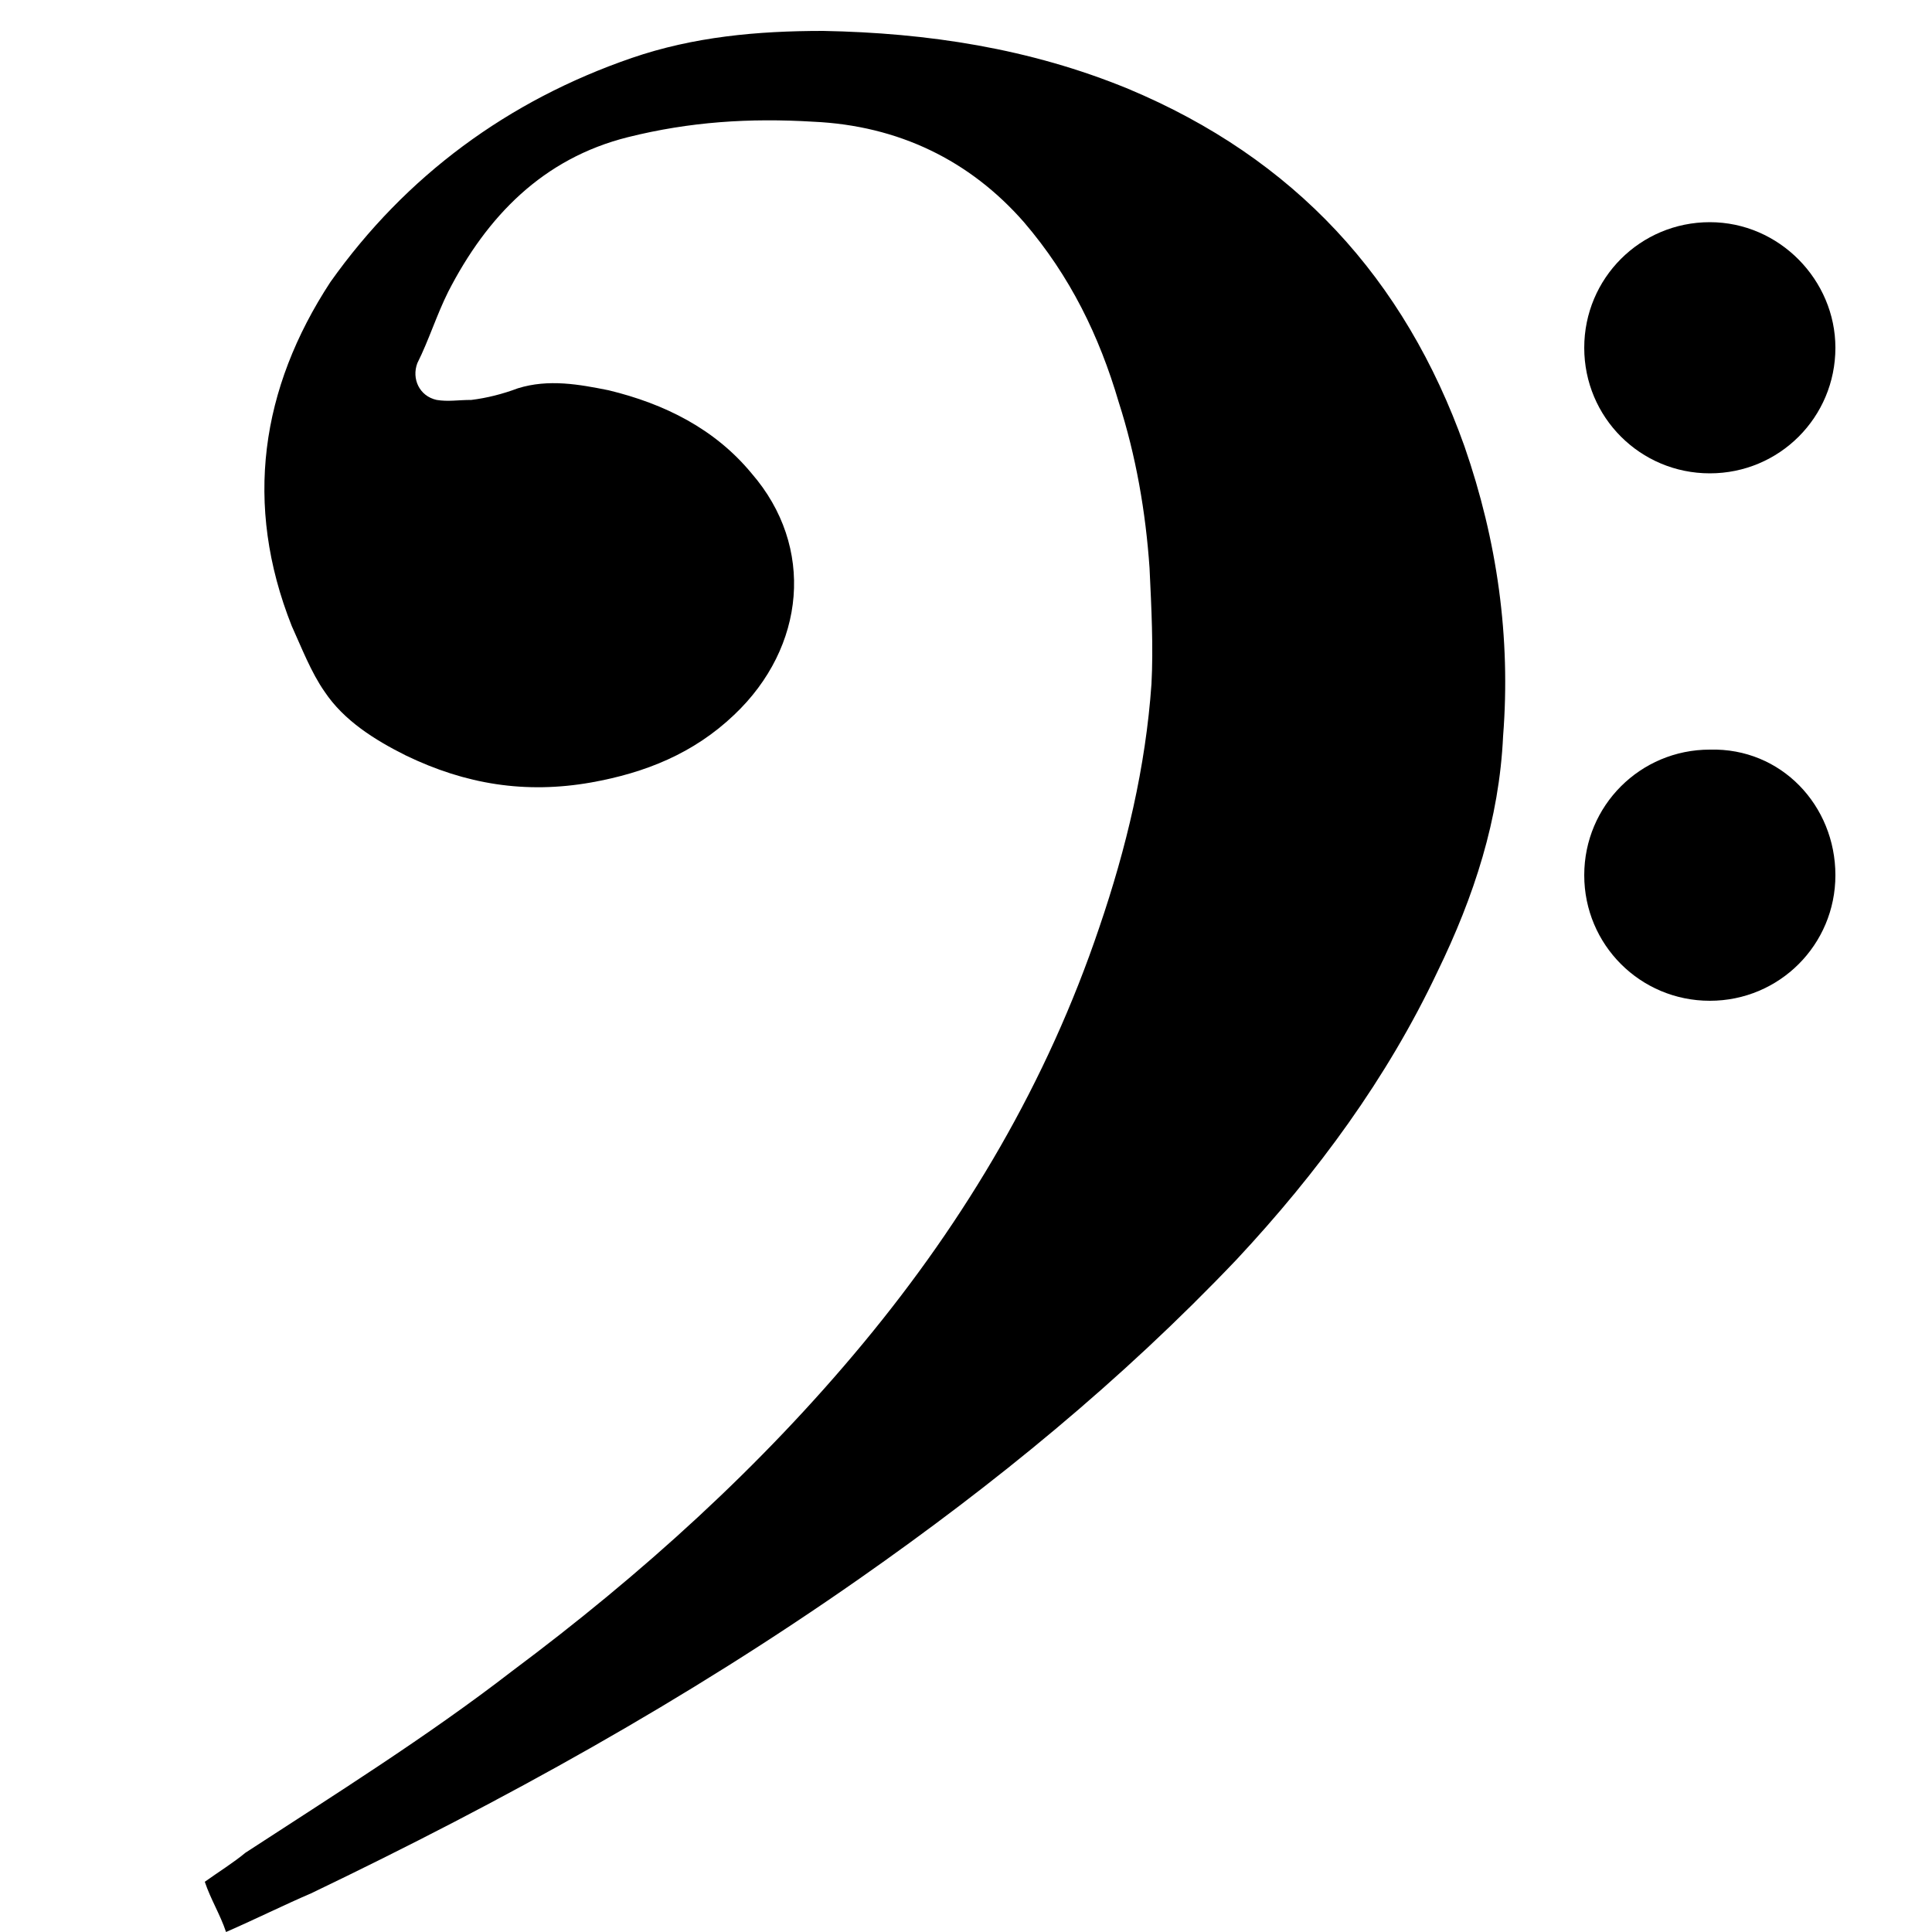 <?xml version="1.0" encoding="utf-8"?>
<!-- Generator: Adobe Illustrator 22.0.1, SVG Export Plug-In . SVG Version: 6.00 Build 0)  -->
<svg version="1.1" id="Layer_1" xmlns="http://www.w3.org/2000/svg" xmlns:xlink="http://www.w3.org/1999/xlink" x="0px" y="0px"
	 viewBox="0 0 100 100" style="enable-background:new 0 0 100 100;" xml:space="preserve">
<g>
	<path d="M11.7,100c-0.3-0.9-0.8-1.7-1.1-2.6c0.7-0.5,1.5-1,2.1-1.5c4.6-3,9.4-6,13.8-9.4c6.7-5,12.9-10.6,18.2-17
		C50,63.1,54.2,56,56.9,48c1.4-4.1,2.4-8.3,2.7-12.6c0.1-1.9,0-3.9-0.1-6c-0.2-2.9-0.7-5.8-1.6-8.6c-1-3.4-2.5-6.5-4.9-9.3
		c-2.8-3.2-6.5-5-10.9-5.2c-3.3-0.2-6.4,0-9.6,0.8c-4.4,1.1-7.3,4.1-9.3,8c-0.6,1.2-1,2.5-1.6,3.7c-0.3,0.8,0.1,1.7,1,1.9
		c0.6,0.1,1.1,0,1.8,0c0.8-0.1,1.6-0.3,2.4-0.6c1.6-0.5,3.2-0.2,4.7,0.1c2.9,0.7,5.5,2,7.4,4.3c3.3,3.8,2.8,9-0.9,12.5
		c-2.1,2-4.6,3-7.4,3.5c-3.4,0.6-6.5,0.1-9.6-1.4c-1.6-0.8-3.2-1.8-4.2-3.3c-0.7-1-1.2-2.3-1.7-3.4c-2.5-6.3-1.6-12.3,2-17.8
		C21,9.1,26.3,5.2,32.7,3c3.2-1.1,6.5-1.4,9.9-1.4c5.4,0.1,10.7,0.9,15.8,3c8.6,3.6,14.3,9.8,17.4,18.5c1.7,4.9,2.4,9.9,2,15
		c-0.2,4.3-1.5,8.3-3.4,12.2c-2.6,5.5-6.2,10.4-10.4,14.9c-6,6.3-12.5,11.6-19.5,16.5C35.5,88,26.1,93.2,16.1,98
		C14.7,98.6,13.3,99.3,11.7,100z"/>
	<path d="M95,45.3c0,3.6-2.9,6.5-6.5,6.5c-3.6,0-6.5-2.9-6.5-6.5c0-3.6,2.9-6.5,6.5-6.5C92.2,38.7,95,41.7,95,45.3z"/>
	<path d="M95,18c0,3.6-2.9,6.5-6.5,6.5c-3.6,0-6.5-2.9-6.5-6.5s2.9-6.5,6.5-6.5C92.1,11.5,95,14.5,95,18z"/>
</g>
</svg>
